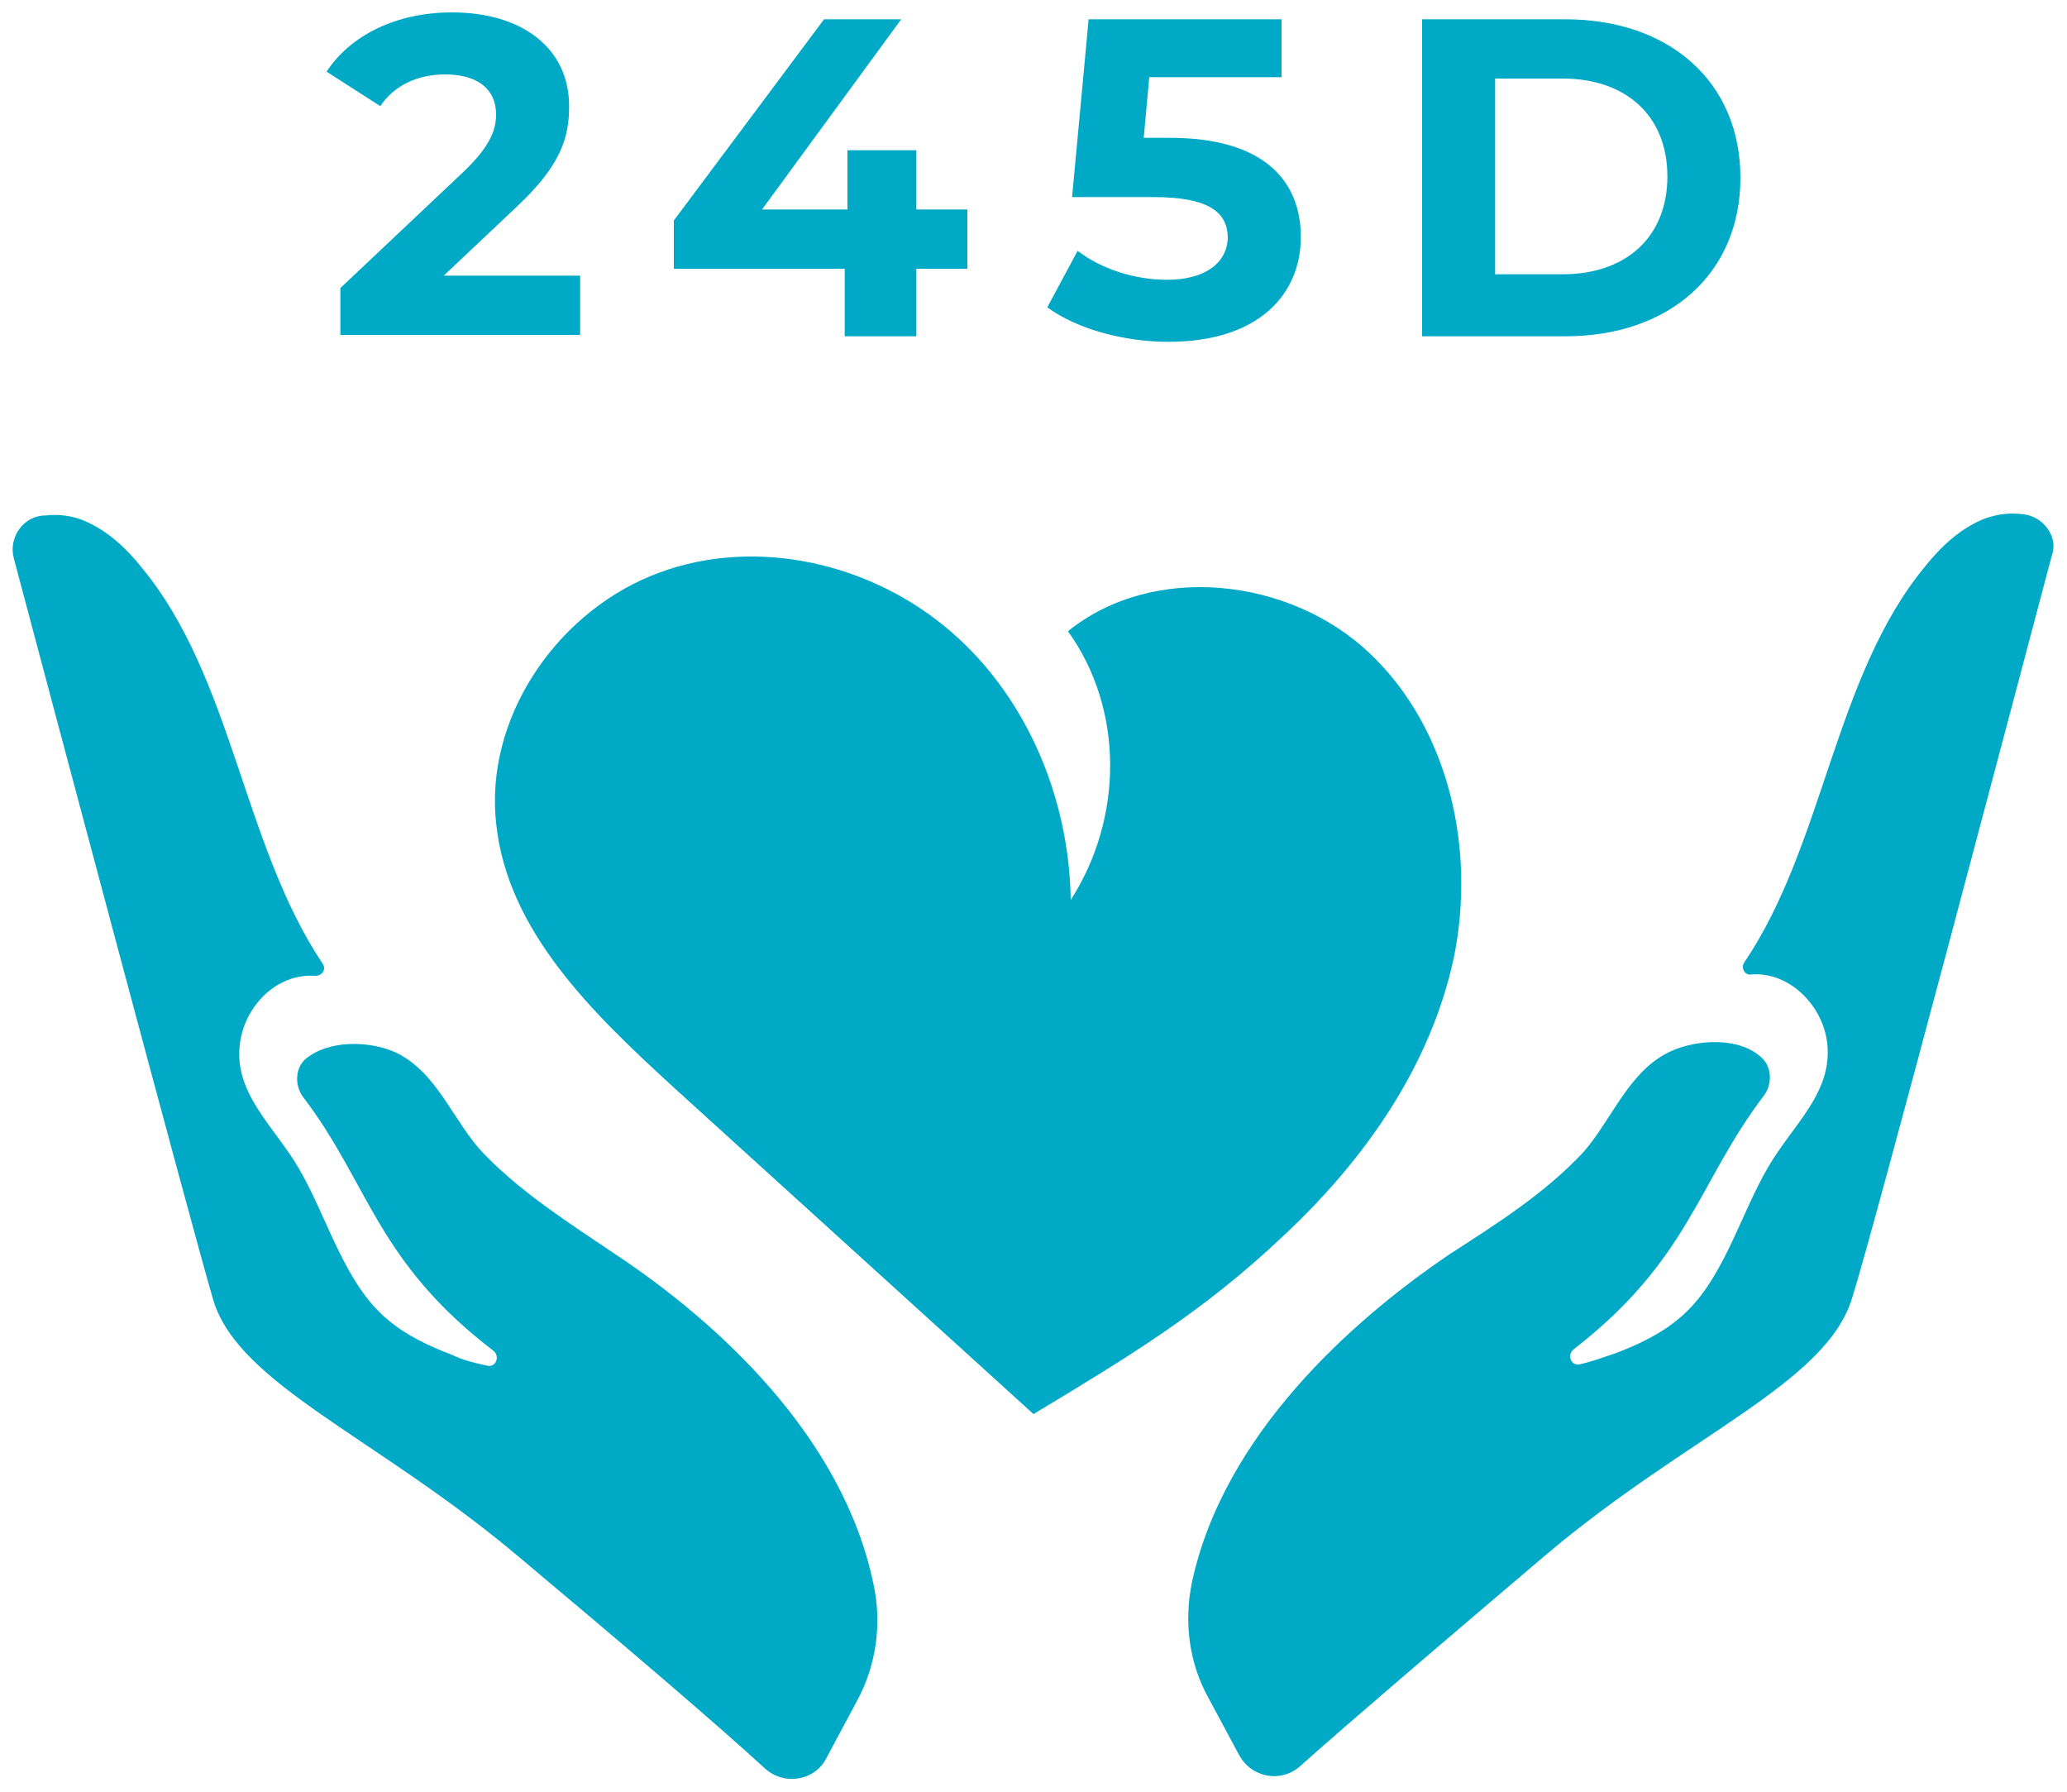 <?xml version="1.0" encoding="utf-8"?>
<!-- Generator: Adobe Illustrator 27.2.0, SVG Export Plug-In . SVG Version: 6.00 Build 0)  -->
<svg version="1.1" id="Layer_1" xmlns="http://www.w3.org/2000/svg" xmlns:xlink="http://www.w3.org/1999/xlink" x="0px" y="0px"
	 width="150px" height="130px" viewBox="0 0 150 130" enable-background="new 0 0 150 130" xml:space="preserve">
<g>
	<path fill="#00AAC7" d="M105.5,69.5c1.6-7.8-0.3-16.6-6.1-22.1s-15.7-6.6-21.9-1.6c4.1,5.7,4,13.6,0.2,19.5
		c-0.1-7.5-3.3-15.1-9.2-19.9s-14.3-6.5-21.3-3.6c-7,2.9-12,10.4-11.2,17.9c0.8,7.9,7.1,13.9,13,19.3c8.7,7.9,17.3,15.7,26,23.6
		c6.8-4.1,12.3-7.4,18.1-12.9C99,84.2,103.8,77.4,105.5,69.5z"/>
	<path fill="#00AAC7" d="M44.8,91.1c-3.4-2.3-6.9-4.5-9.7-7.4c-2.2-2.3-3.3-5.8-6.3-7.3c-1.9-0.9-5-1-6.7,0.5
		c-0.7,0.7-0.7,1.9-0.1,2.7c4.8,6.3,5.3,11.9,13.8,18.4c0.5,0.4,0.2,1.2-0.4,1.1c0,0,0,0,0,0c-0.9-0.2-1.8-0.4-2.6-0.8
		c-1.6-0.6-3.3-1.4-4.6-2.5c-3.2-2.6-4.4-7.4-6.5-11c-1.8-3.1-4.7-5.4-4.3-9c0.3-2.7,2.6-5.2,5.5-5c0.5,0,0.8-0.5,0.5-0.9
		c-5.8-8.7-6.5-20.7-13.1-28.7c-1.2-1.5-2.6-2.8-4.4-3.5c-0.8-0.3-1.7-0.4-2.6-0.3C1.7,37.4,0.6,39,1,40.5
		C3.5,49.9,13.9,89,15.5,94.4c1.9,6.1,11.9,9.9,22.2,18.6c7.4,6.2,14.2,12,17.8,15.3c1.4,1.3,3.7,0.9,4.5-0.8l2.2-4.1
		c1.4-2.6,1.8-5.6,1.2-8.4C61.2,104.2,52,95.9,44.8,91.1z"/>
	<path fill="#00AAC7" d="M146.7,37.3c-0.9-0.1-1.7,0-2.6,0.3c-1.8,0.7-3.2,2-4.4,3.5c-6.6,8-7.3,20.1-13.1,28.7
		c-0.3,0.4,0,1,0.5,0.9c2.8-0.2,5.2,2.3,5.5,5c0.4,3.6-2.5,5.9-4.3,9c-2.1,3.6-3.3,8.4-6.5,11c-1.3,1.1-3,1.9-4.6,2.5
		c-0.9,0.3-1.7,0.6-2.6,0.8c0,0,0,0,0,0c-0.6,0.1-0.9-0.7-0.4-1.1c8.4-6.5,9-12.1,13.8-18.4c0.6-0.8,0.6-2-0.1-2.7
		c-1.6-1.6-4.8-1.4-6.7-0.5c-3,1.4-4.2,4.9-6.3,7.3c-2.8,3-6.3,5.2-9.7,7.4c-7.1,4.8-16.4,13.1-18.7,23.8c-0.6,2.9-0.2,5.9,1.2,8.4
		l2.2,4.1c0.9,1.7,3.1,2.1,4.5,0.8c3.7-3.3,10.5-9.1,17.8-15.3c10.3-8.7,20.3-12.4,22.2-18.6c1.7-5.4,12-44.5,14.5-53.9
		C149.4,39,148.3,37.4,146.7,37.3z"/>
	<path fill="#00AAC7" d="M32.3,5.4c2.4,0,3.7,1.1,3.7,2.9c0,1.1-0.4,2.3-2.4,4.2l-8.9,8.4v3.4h17.4V20h-9.9l5.3-5
		c3.2-3,3.8-5,3.8-7.3c0-4.2-3.4-6.8-8.5-6.8c-4.1,0-7.4,1.7-9.1,4.3l3.9,2.5C28.6,6.2,30.3,5.4,32.3,5.4z"/>
	<polygon fill="#00AAC7" points="61.3,24.4 66.5,24.4 66.5,19.5 70.2,19.5 70.2,15.2 66.5,15.2 66.5,10.9 61.5,10.9 61.5,15.2 
		55.3,15.2 65.4,1.4 59.8,1.4 48.9,16 48.9,19.5 61.3,19.5 	"/>
	<path fill="#00AAC7" d="M84.7,20.3c-2.4,0-4.8-0.8-6.5-2.1L76,22.3c2.2,1.6,5.6,2.5,8.8,2.5c6.6,0,9.6-3.5,9.6-7.6S91.7,10,84.9,10
		H83l0.4-4.4H93V1.4h-14l-1.2,12.9h5.9c4.2,0,5.4,1.2,5.4,3C89,19.2,87.3,20.3,84.7,20.3z"/>
	<path fill="#00AAC7" d="M126.3,12.9c0-7-5.2-11.5-12.7-11.5h-10.4v23h10.4C121.2,24.4,126.3,19.8,126.3,12.9z M108.5,20V5.7h4.9
		c4.6,0,7.6,2.7,7.6,7.1s-3,7.1-7.6,7.1H108.5z"/>
</g>
</svg>
